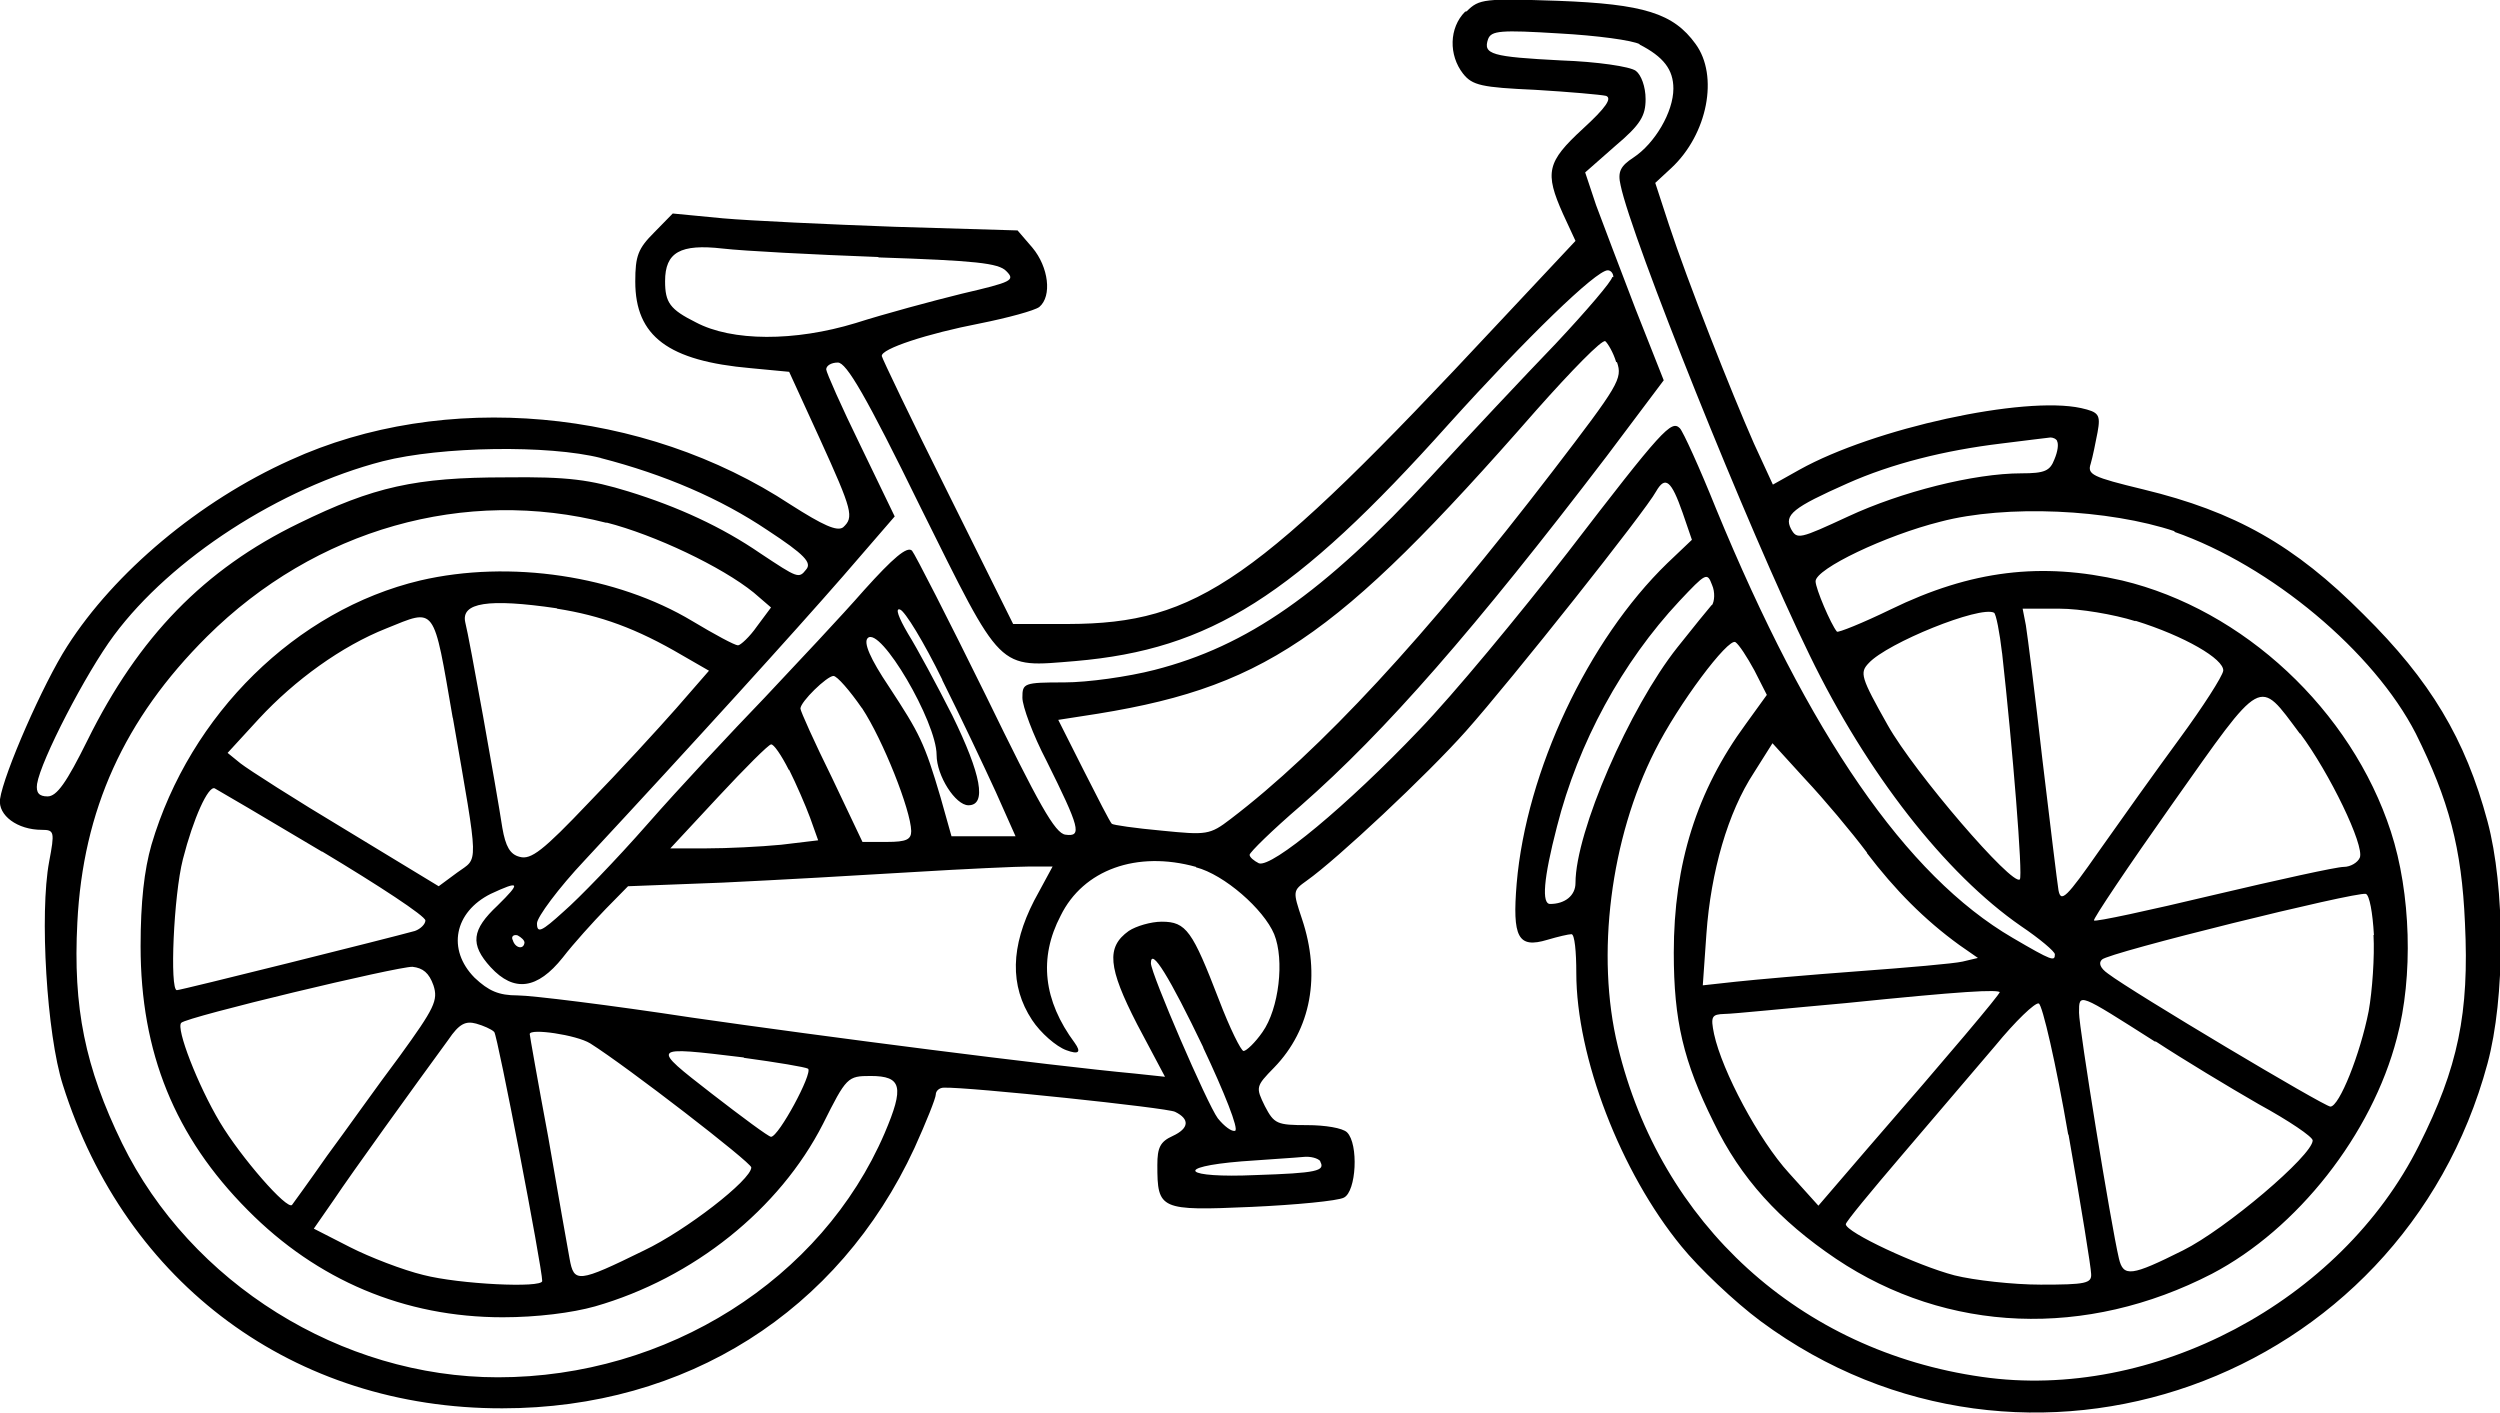 <?xml version="1.0" encoding="UTF-8"?>
<svg id="Calque_2" data-name="Calque 2" xmlns="http://www.w3.org/2000/svg" viewBox="0 0 62.06 35.08">
  <g id="Calque_2-2" data-name="Calque 2">
    <path d="M36.37.29c-.4.4-.41,1.08-.05,1.54.23.29.46.34,1.79.4.84.05,1.63.12,1.76.15.15.06,0,.29-.58.82-.89.82-.95,1.08-.49,2.11l.31.67-1.95,2.08c-5.97,6.4-7.43,7.42-10.64,7.43h-1.37l-1.63-3.28c-.9-1.8-1.63-3.33-1.63-3.37-.03-.18,1.14-.56,2.43-.81.7-.14,1.36-.32,1.48-.41.32-.27.23-.99-.17-1.47l-.37-.43-3.04-.09c-1.66-.06-3.59-.15-4.27-.21l-1.25-.12-.46.47c-.4.4-.47.58-.47,1.22,0,1.36.82,1.97,2.87,2.15l.95.09.76,1.66c.82,1.8.85,1.95.58,2.2-.15.11-.5-.05-1.3-.56-3.66-2.41-8.61-2.85-12.42-1.11-2.27,1.02-4.37,2.79-5.54,4.62C1.07,16.97.09,19.21,0,19.84c-.05.4.43.76,1.04.76.31,0,.32.05.18.79-.24,1.28-.06,4.29.34,5.54,1.56,4.95,5.75,8.04,10.91,8.03,4.56,0,8.35-2.4,10.23-6.46.29-.64.53-1.24.53-1.33s.09-.17.2-.17c.61-.02,5.56.5,5.74.6.37.18.35.41-.06.6-.31.14-.38.29-.38.72,0,1.11.06,1.14,2.34,1.04,1.1-.05,2.14-.15,2.29-.23.31-.15.37-1.33.08-1.62-.11-.11-.55-.18-.99-.18-.75,0-.82-.03-1.05-.47-.23-.47-.23-.49.23-.96.92-.95,1.16-2.29.69-3.69-.23-.69-.23-.7.12-.95.75-.53,2.99-2.63,3.95-3.71,1.13-1.27,4.47-5.48,4.72-5.95.23-.4.38-.27.66.53l.23.67-.61.58c-1.97,1.91-3.5,5.16-3.74,7.95-.11,1.34.03,1.62.76,1.4.27-.08.53-.14.6-.14.08,0,.12.44.12.96,0,2.09,1.1,4.95,2.61,6.79.43.53,1.31,1.37,1.97,1.86,6.56,4.85,15.9,1.54,18.04-6.4.44-1.63.44-4.37,0-6.01-.55-2.05-1.42-3.5-3.08-5.14-1.71-1.72-3.19-2.55-5.46-3.1-1.28-.31-1.4-.37-1.31-.64.05-.17.12-.52.17-.78.08-.44.03-.5-.41-.6-1.42-.31-5.14.5-6.99,1.53l-.66.37-.47-1.02c-.56-1.27-1.65-4.03-2.11-5.43l-.34-1.04.4-.37c.9-.84,1.18-2.29.6-3.08-.55-.76-1.28-.99-3.42-1.07-1.82-.06-1.95-.05-2.26.26h0ZM40.69,1.1c.61.31.85.63.85,1.1,0,.58-.46,1.36-.99,1.71-.32.21-.4.35-.32.69.26,1.28,3.16,8.53,4.69,11.66,1.42,2.93,3.37,5.43,5.25,6.73.46.31.84.63.84.7,0,.18-.06.17-1.05-.41-2.64-1.54-5.05-5.04-7.36-10.65-.41-1.02-.82-1.92-.9-2-.21-.21-.43.02-2.78,3.08-1.21,1.56-2.85,3.54-3.69,4.41-1.79,1.88-3.66,3.43-3.98,3.31-.12-.06-.23-.15-.23-.21s.56-.61,1.27-1.22c2.11-1.85,4.33-4.4,7.59-8.67l1.42-1.89-.7-1.77c-.38-.99-.82-2.15-.98-2.58l-.27-.81.75-.66c.63-.53.75-.75.75-1.16,0-.31-.11-.6-.24-.7-.14-.11-.98-.23-1.85-.26-1.74-.09-1.95-.15-1.82-.53.08-.21.31-.23,1.77-.14.92.05,1.82.17,2,.27h0ZM21.81,6.39c2.4.08,2.98.14,3.17.34.23.23.14.27-1.1.56-.73.18-1.92.5-2.64.73-1.51.46-3.07.46-3.97-.02-.64-.32-.76-.49-.76-1.02,0-.72.38-.93,1.43-.81.52.06,2.24.15,3.86.21h0ZM40.02,6.88c0,.09-.64.84-1.4,1.65-.78.81-2.17,2.29-3.08,3.28-2.7,2.93-4.58,4.23-6.88,4.82-.66.17-1.66.31-2.24.31-1.01,0-1.04.02-1.04.38,0,.21.26.92.6,1.57.82,1.65.89,1.89.47,1.83-.26-.03-.66-.75-1.98-3.46-.93-1.89-1.76-3.51-1.83-3.59-.12-.12-.47.18-1.19.98-.55.63-1.68,1.83-2.47,2.67-.81.84-2.12,2.24-2.9,3.13-.78.89-1.72,1.86-2.09,2.18-.55.5-.66.55-.66.29,0-.15.53-.87,1.19-1.57,2.75-2.96,5.19-5.65,6.41-7.05l1.28-1.48-.85-1.76c-.47-.96-.85-1.82-.85-1.89,0-.09.12-.17.29-.17.21,0,.69.81,2.05,3.59,2.05,4.12,1.89,3.98,3.85,3.82,3.34-.29,5.43-1.6,9.26-5.88,1.94-2.15,3.66-3.82,3.95-3.82.08,0,.14.08.14.17h0ZM40.14,8.99c.14.41.05.56-1.59,2.7-3.16,4.12-5.77,6.94-8,8.64-.52.4-.6.4-1.71.29-.66-.06-1.21-.14-1.24-.17-.05-.05-.35-.64-.7-1.33l-.63-1.25.58-.09c4.5-.67,6.26-1.85,11.29-7.6.87-.98,1.63-1.76,1.71-1.71.06.05.2.28.27.52h0ZM51.06,10.94c.05.08.02.27-.06.46-.11.29-.24.35-.82.35-1.18,0-2.99.46-4.3,1.07-1.21.56-1.27.58-1.42.31-.18-.35.05-.53,1.4-1.13,1.1-.49,2.41-.82,3.82-.99.61-.08,1.16-.14,1.22-.15.06,0,.14.03.17.09h0ZM14.91,11.37c1.59.41,2.98,1.01,4.14,1.79.93.61,1.11.81.96.98-.18.23-.21.21-1.13-.4-.96-.66-2.05-1.16-3.28-1.54-.95-.29-1.48-.37-3.05-.35-2.23,0-3.27.23-5.13,1.14-2.35,1.14-3.98,2.82-5.25,5.39-.52,1.05-.76,1.39-.99,1.39-.21,0-.29-.09-.26-.31.09-.58,1.21-2.75,1.91-3.69,1.42-1.91,4.12-3.66,6.67-4.32,1.45-.37,4.12-.41,5.42-.08h0ZM15.05,12.97c1.21.31,2.87,1.1,3.66,1.74l.43.37-.35.47c-.18.26-.41.47-.47.47-.08,0-.58-.27-1.13-.6-1.88-1.13-4.53-1.53-6.76-1.01-3.07.73-5.71,3.31-6.67,6.56-.18.63-.27,1.42-.27,2.52,0,2.64.85,4.73,2.66,6.55,1.72,1.74,3.89,2.66,6.33,2.66.85,0,1.72-.11,2.29-.27,2.44-.7,4.58-2.41,5.66-4.53.58-1.16.61-1.19,1.18-1.19.78,0,.84.27.35,1.42-1.56,3.63-5.4,6.06-9.6,6.06-3.89,0-7.63-2.34-9.33-5.81-.92-1.89-1.22-3.37-1.11-5.48.14-2.79,1.16-5.05,3.22-7.1,2.69-2.67,6.41-3.72,9.92-2.82h0ZM53.97,13.2c2.41.84,4.96,2.98,6,5.01.82,1.65,1.14,2.84,1.22,4.7.11,2.24-.17,3.59-1.14,5.52-1.94,3.89-6.62,6.36-10.85,5.75-4.52-.64-7.98-3.8-9.04-8.21-.55-2.26-.18-5.16.92-7.33.58-1.16,1.82-2.81,2-2.7.09.06.29.37.47.7l.31.61-.52.72c-1.22,1.66-1.79,3.48-1.79,5.68,0,1.69.24,2.7.99,4.21.67,1.39,1.63,2.44,3.04,3.39,2.76,1.85,6.21,1.98,9.33.37,2.12-1.11,3.97-3.46,4.59-5.85.41-1.53.35-3.6-.15-5.13-.98-3.01-3.66-5.51-6.67-6.23-2-.46-3.74-.26-5.75.72-.7.34-1.3.58-1.33.55-.15-.18-.53-1.07-.53-1.25,0-.31,1.74-1.14,3.1-1.48,1.63-.43,4.18-.31,5.82.24h0ZM42.49,15.02c-.08.09-.46.56-.85,1.05-1.19,1.5-2.53,4.58-2.53,5.85,0,.31-.26.52-.63.52-.21,0-.17-.61.17-1.92.53-2.09,1.62-4.08,3.04-5.6.66-.7.69-.72.81-.4.08.18.06.41,0,.5h0ZM13.83,15.11c1.08.17,1.97.49,3.11,1.16l.66.38-.81.93c-.44.5-1.42,1.57-2.18,2.35-1.13,1.19-1.43,1.42-1.71,1.34-.24-.06-.35-.26-.43-.72-.15-.98-.82-4.72-.92-5.1-.11-.49.56-.6,2.27-.35h0ZM23.39,16.88c.46.92,1.05,2.17,1.33,2.78l.49,1.1h-1.59l-.27-.96c-.4-1.36-.52-1.59-1.28-2.75-.47-.7-.64-1.1-.53-1.21.31-.31,1.71,2.08,1.71,2.9,0,.52.47,1.25.79,1.25.46,0,.32-.76-.4-2.23-.38-.75-.87-1.66-1.1-2.03-.24-.41-.32-.64-.2-.6.12.03.6.82,1.05,1.74h0ZM49.7,16.21c.26,2.34.52,5.54.44,5.62-.18.18-2.61-2.64-3.28-3.83-.67-1.19-.7-1.3-.47-1.54.46-.5,2.76-1.43,3.11-1.25.05.03.14.49.2,1.01h0ZM53.01,15.41c1.22.38,2.2.95,2.18,1.24-.02.14-.5.89-1.08,1.68-.58.79-1.48,2.05-2,2.79-.81,1.16-.95,1.3-1.01.98-.03-.18-.21-1.66-.4-3.25-.18-1.6-.37-3.08-.41-3.33l-.08-.41h.92c.5,0,1.34.14,1.88.31h0ZM11.24,17.81c.66,3.8.64,3.46.11,3.85l-.46.34-2.29-1.39c-1.27-.76-2.44-1.51-2.63-1.66l-.32-.26.78-.85c.89-.96,2.05-1.8,3.16-2.24,1.24-.5,1.16-.61,1.65,2.23h0ZM21.4,17.58c.52.79,1.21,2.53,1.22,3.05,0,.21-.12.27-.6.27h-.61l-.76-1.6c-.43-.87-.78-1.65-.78-1.71,0-.17.66-.81.82-.81.09,0,.41.37.7.79h0ZM57.1,18.21c.73.98,1.6,2.78,1.48,3.08-.05.12-.23.23-.4.23-.18,0-1.63.32-3.24.7-1.59.38-2.93.67-2.96.63-.03-.03.84-1.33,1.95-2.9,2.27-3.21,2.12-3.13,3.16-1.74h0ZM19.59,19.11c.17.34.41.89.52,1.19l.2.56-.92.11c-.52.05-1.34.09-1.85.09h-.9l1.19-1.28c.67-.72,1.25-1.3,1.31-1.3.06-.02.26.27.44.63h0ZM46.34,21.17c.7.92,1.43,1.66,2.3,2.29l.46.32-.38.09c-.21.05-1.37.15-2.59.24-1.22.09-2.58.21-3.04.26l-.82.09.09-1.28c.11-1.54.53-3.01,1.18-4l.46-.73.82.9c.46.49,1.14,1.3,1.53,1.82h0ZM8,21.14c1.4.84,2.56,1.6,2.56,1.71,0,.09-.12.21-.26.26-.61.17-5.81,1.47-5.91,1.47-.18,0-.08-2.35.15-3.25.26-1.02.63-1.83.79-1.76.06.03,1.25.73,2.66,1.57h0ZM29.69,21.53c.7.18,1.68,1.04,1.94,1.66.26.64.12,1.85-.29,2.43-.18.26-.4.47-.47.47-.06,0-.34-.56-.61-1.27-.66-1.71-.81-1.94-1.42-1.94-.27,0-.64.11-.82.23-.56.4-.52.9.21,2.32l.69,1.3-.75-.08c-2.15-.2-7.74-.92-11-1.39-2.03-.31-3.98-.55-4.32-.55-.47,0-.72-.11-1.07-.44-.69-.7-.5-1.63.4-2.08.73-.34.76-.29.17.29-.64.6-.69.96-.17,1.53.58.63,1.16.55,1.79-.24.27-.35.76-.89,1.07-1.21l.55-.56,2.35-.09c1.28-.06,3.4-.18,4.7-.26,1.3-.08,2.63-.14,2.93-.14h.56l-.46.85c-.58,1.13-.61,2.11-.05,2.96.21.32.6.66.85.75q.46.17.21-.18c-.78-1.05-.9-2.11-.35-3.16.56-1.14,1.89-1.62,3.36-1.21h0ZM58.92,23.21c.03.53-.03,1.39-.12,1.89-.21,1.07-.73,2.37-.95,2.37-.15,0-4.93-2.85-5.52-3.3-.2-.14-.24-.27-.15-.35.15-.17,6.3-1.69,6.55-1.63.09.03.17.47.2,1.02h0ZM13.02,23.4c-.02.18-.23.14-.29-.06-.05-.09.02-.15.12-.12.09.05.17.12.17.18h0ZM29.87,26.01c.52,1.1.89,2.03.79,2.06-.08.03-.27-.11-.43-.31-.26-.35-1.66-3.59-1.66-3.85,0-.41.46.34,1.3,2.09h0ZM10.76,24.46c.12.37.03.56-.84,1.76-.55.73-1.34,1.85-1.8,2.47-.44.63-.84,1.18-.87,1.22-.12.14-1.27-1.18-1.79-2.05-.55-.92-1.1-2.34-.96-2.47.15-.15,5.37-1.4,5.74-1.39.26.03.41.15.52.46h0ZM49.64,24.63c0,.06-1.22,1.51-3.28,3.88l-1.22,1.42-.73-.81c-.75-.82-1.66-2.53-1.86-3.45-.09-.44-.06-.49.26-.5.2,0,1.56-.14,3.02-.27,2.84-.29,3.82-.35,3.82-.26h0ZM53.51,25.85c.67.44,1.83,1.14,2.56,1.56.75.41,1.34.81,1.34.9,0,.37-2.17,2.21-3.22,2.73-1.28.64-1.48.67-1.59.2-.2-.85-.99-5.72-.99-6.1,0-.5-.03-.5,1.89.72h0ZM51.35,28.17c.31,1.76.56,3.31.56,3.45.02.24-.14.27-1.25.27-.69,0-1.66-.11-2.14-.23-.92-.24-2.7-1.07-2.7-1.27,0-.06.63-.82,1.39-1.71.76-.89,1.8-2.11,2.32-2.72.5-.61.99-1.08,1.08-1.05.09.03.43,1.5.73,3.25h0ZM12.27,25.62c.08.08,1.19,5.85,1.19,6.18,0,.18-2.06.08-2.95-.15-.5-.12-1.33-.44-1.82-.69l-.9-.46.5-.72c.44-.66,1.97-2.78,2.84-3.97.27-.4.43-.47.69-.4.18.05.38.14.44.2h0ZM14.65,25.9c.92.58,4,2.96,4,3.08,0,.31-1.63,1.57-2.66,2.06-1.65.81-1.74.81-1.85.21-.05-.27-.29-1.63-.53-3.02-.26-1.39-.46-2.53-.46-2.56,0-.15,1.16.02,1.5.23h0ZM18.47,26.26c.81.11,1.53.23,1.59.27.12.11-.73,1.69-.92,1.69-.06,0-.72-.49-1.47-1.07-1.53-1.19-1.54-1.18.79-.9h0ZM32.77,28.83c.14.24-.08.29-1.6.34-1.79.08-2.06-.2-.35-.34.66-.05,1.34-.09,1.53-.11.18-.02.37.03.43.11h0Z"/>
  </g>
</svg>